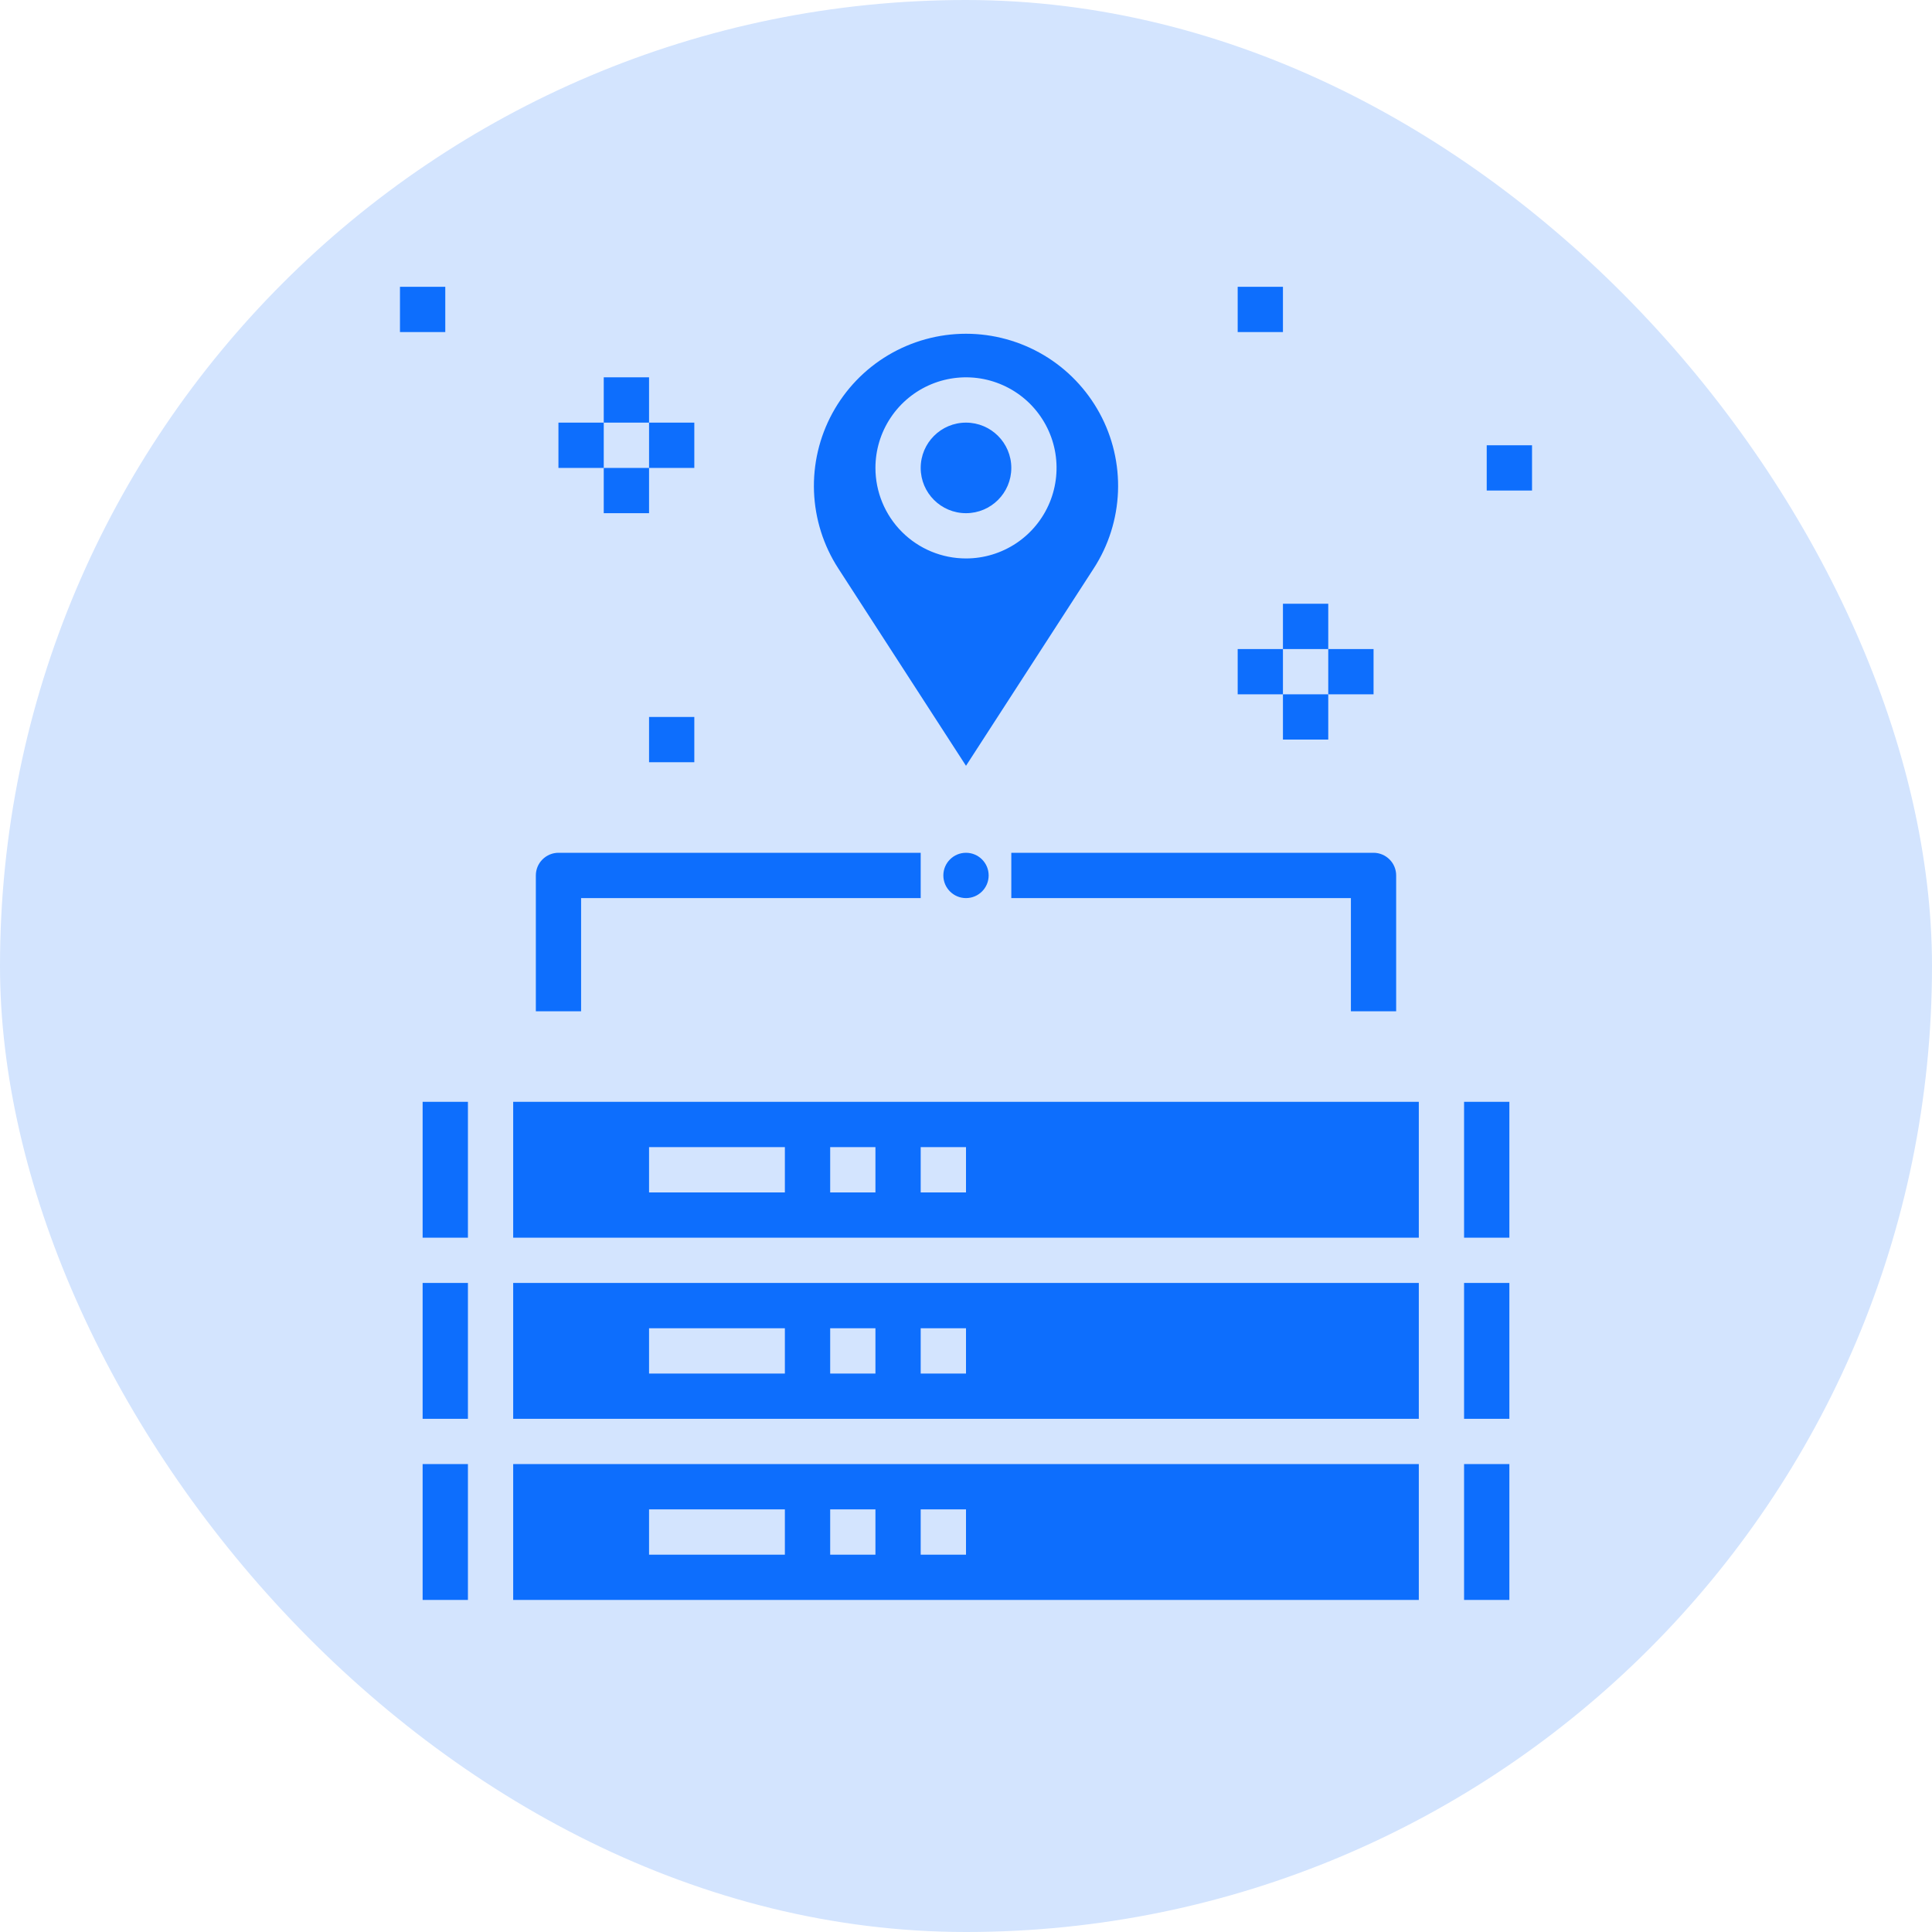 <svg width="40" height="40" viewBox="0 0 40 40" fill="none" xmlns="http://www.w3.org/2000/svg">
<rect width="40" height="40" rx="20" fill="#D3E4FE"/>
<path d="M31.25 22.812H30.312V25.625H31.25V22.812Z" fill="#0D6EFD"/>
<path d="M31.25 26.562H30.312V29.375H31.25V26.562Z" fill="#0D6EFD"/>
<path d="M29.375 22.812H10.625V25.625H29.375V22.812ZM16.25 24.688H13.438V23.75H16.25V24.688ZM18.125 24.688H17.188V23.75H18.125V24.688ZM20 24.688H19.062V23.75H20V24.688Z" fill="#0D6EFD"/>
<path d="M29.375 26.562H10.625V29.375H29.375V26.562ZM16.25 28.438H13.438V27.5H16.25V28.438ZM18.125 28.438H17.188V27.5H18.125V28.438ZM20 28.438H19.062V27.5H20V28.438Z" fill="#0D6EFD"/>
<path d="M31.25 30.312H30.312V33.125H31.25V30.312Z" fill="#0D6EFD"/>
<path d="M20 18.594C20.259 18.594 20.469 18.384 20.469 18.125C20.469 17.866 20.259 17.656 20 17.656C19.741 17.656 19.531 17.866 19.531 18.125C19.531 18.384 19.741 18.594 20 18.594Z" fill="#0D6EFD"/>
<path d="M29.375 30.312H10.625V33.125H29.375V30.312ZM16.25 32.188H13.438V31.25H16.25V32.188ZM18.125 32.188H17.188V31.25H18.125V32.188ZM20 32.188H19.062V31.25H20V32.188Z" fill="#0D6EFD"/>
<path d="M20 10.625C20.518 10.625 20.938 10.205 20.938 9.688C20.938 9.17 20.518 8.75 20 8.75C19.482 8.75 19.062 9.17 19.062 9.688C19.062 10.205 19.482 10.625 20 10.625Z" fill="#0D6EFD"/>
<path d="M9.688 22.812H8.75V25.625H9.688V22.812Z" fill="#0D6EFD"/>
<path d="M9.688 26.562H8.75V29.375H9.688V26.562Z" fill="#0D6EFD"/>
<path d="M9.688 30.312H8.75V33.125H9.688V30.312Z" fill="#0D6EFD"/>
<path d="M22.644 11.769C22.952 11.294 23.125 10.744 23.147 10.178C23.168 9.613 23.037 9.051 22.766 8.554C22.495 8.057 22.096 7.641 21.609 7.352C21.122 7.063 20.566 6.91 20 6.91C19.434 6.91 18.878 7.063 18.391 7.352C17.904 7.641 17.505 8.057 17.234 8.554C16.963 9.051 16.832 9.613 16.853 10.178C16.875 10.744 17.048 11.294 17.356 11.769L20 15.855L22.644 11.769ZM18.125 9.687C18.125 9.316 18.235 8.954 18.441 8.646C18.647 8.337 18.94 8.097 19.282 7.955C19.625 7.813 20.002 7.776 20.366 7.848C20.729 7.921 21.064 8.099 21.326 8.361C21.588 8.624 21.767 8.958 21.839 9.321C21.911 9.685 21.874 10.062 21.732 10.405C21.59 10.747 21.35 11.04 21.042 11.246C20.733 11.452 20.371 11.562 20 11.562C19.503 11.562 19.026 11.365 18.674 11.013C18.322 10.661 18.125 10.184 18.125 9.687Z" fill="#0D6EFD"/>
<path d="M12.031 20.938H11.094V18.125C11.094 18.001 11.143 17.881 11.231 17.794C11.319 17.706 11.438 17.656 11.562 17.656H19.062V18.594H12.031V20.938Z" fill="#0D6EFD"/>
<path d="M28.906 20.938H27.969V18.594H20.938V17.656H28.438C28.562 17.656 28.681 17.706 28.769 17.794C28.857 17.881 28.906 18.001 28.906 18.125V20.938Z" fill="#0D6EFD"/>
<path d="M13.438 7.812H12.5V8.75H13.438V7.812Z" fill="#0D6EFD"/>
<path d="M14.375 8.75H13.438V9.688H14.375V8.75Z" fill="#0D6EFD"/>
<path d="M13.438 9.688H12.5V10.625H13.438V9.688Z" fill="#0D6EFD"/>
<path d="M12.5 8.75H11.562V9.688H12.5V8.75Z" fill="#0D6EFD"/>
<path d="M9.219 5.938H8.281V6.875H9.219V5.938Z" fill="#0D6EFD"/>
<path d="M14.375 14.844H13.438V15.781H14.375V14.844Z" fill="#0D6EFD"/>
<path d="M27.5 12.5H26.562V13.438H27.5V12.5Z" fill="#0D6EFD"/>
<path d="M28.438 13.438H27.5V14.375H28.438V13.438Z" fill="#0D6EFD"/>
<path d="M27.5 14.375H26.562V15.312H27.5V14.375Z" fill="#0D6EFD"/>
<path d="M26.562 13.438H25.625V14.375H26.562V13.438Z" fill="#0D6EFD"/>
<path d="M31.719 9.219H30.781V10.156H31.719V9.219Z" fill="#0D6EFD"/>
<path d="M26.562 5.938H25.625V6.875H26.562V5.938Z" fill="#0D6EFD"/>
</svg>
